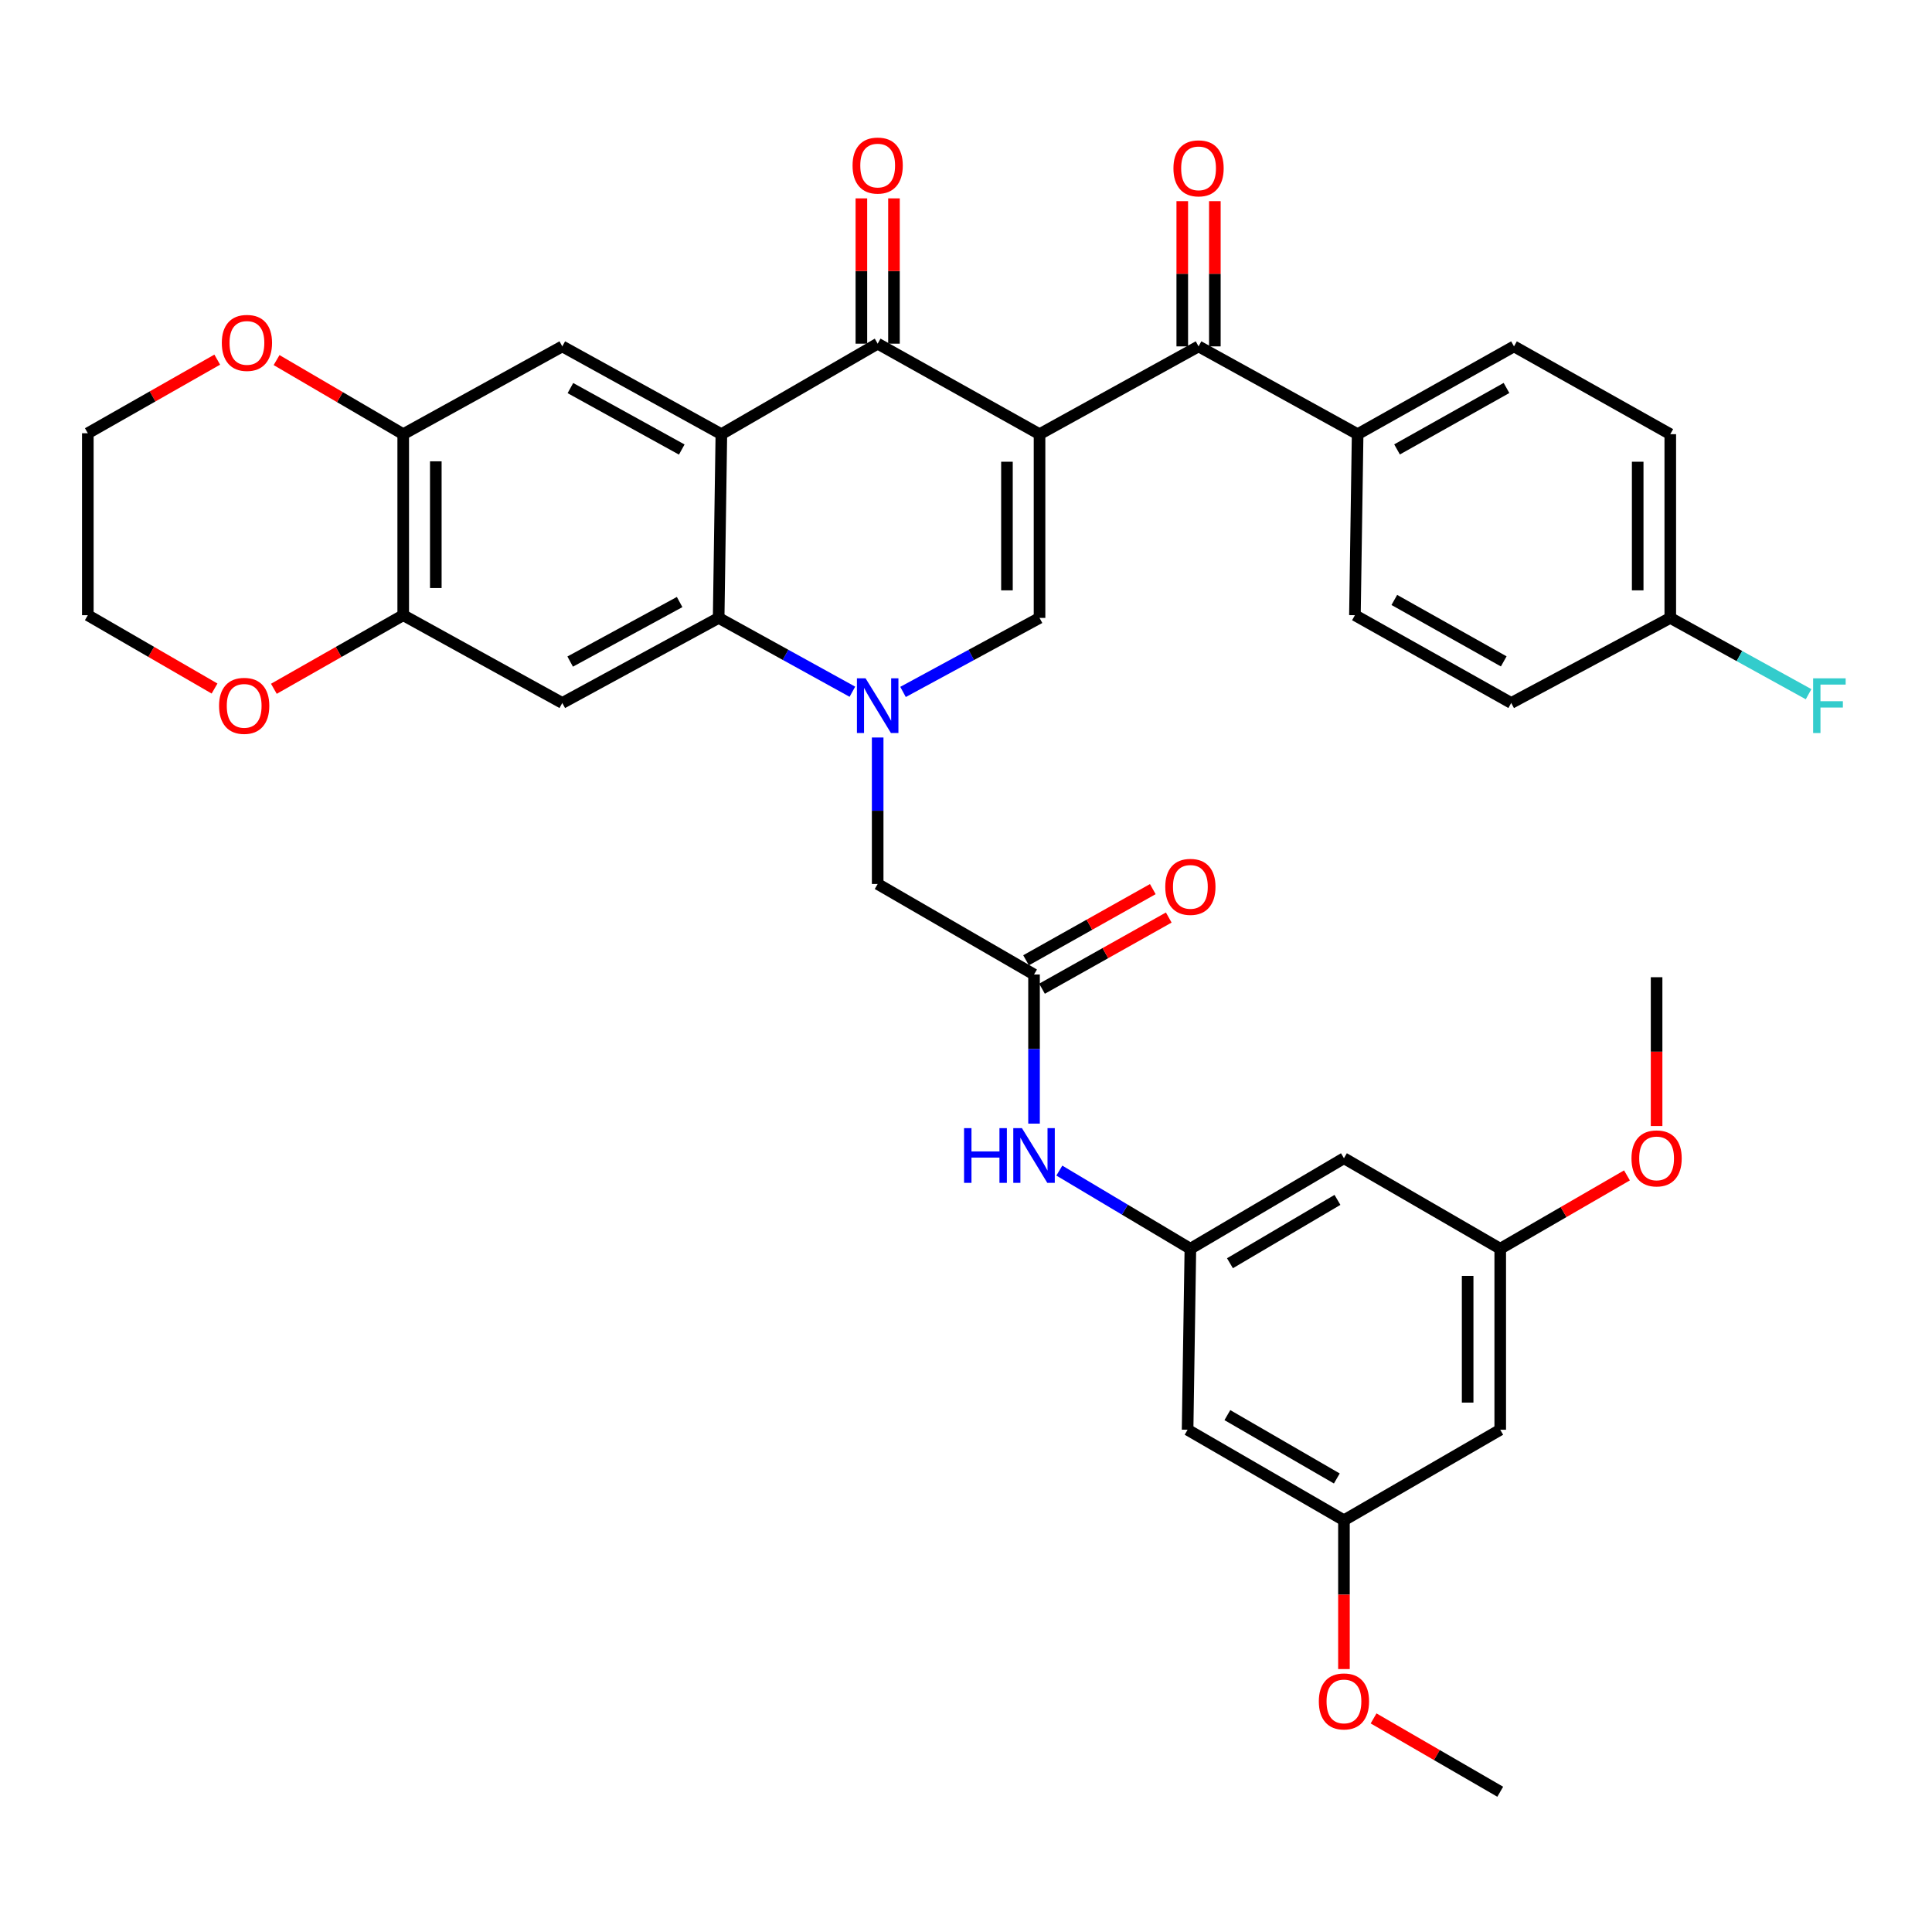 <?xml version='1.0' encoding='iso-8859-1'?>
<svg version='1.1' baseProfile='full'
              xmlns='http://www.w3.org/2000/svg'
                      xmlns:rdkit='http://www.rdkit.org/xml'
                      xmlns:xlink='http://www.w3.org/1999/xlink'
                  xml:space='preserve'
width='1000px' height='1000px' viewBox='0 0 1000 1000'>
<!-- END OF HEADER -->
<rect style='opacity:1.0;fill:#FFFFFF;stroke:none' width='1000' height='1000' x='0' y='0'> </rect>
<path class='bond-2' d='M 538.063,224.729 L 454.283,177.881' style='fill:none;fill-rule:evenodd;stroke:#000000;stroke-width:6px;stroke-linecap:butt;stroke-linejoin:miter;stroke-opacity:1' />
<path class='bond-3' d='M 538.063,224.729 L 538.063,319.83' style='fill:none;fill-rule:evenodd;stroke:#000000;stroke-width:6px;stroke-linecap:butt;stroke-linejoin:miter;stroke-opacity:1' />
<path class='bond-3' d='M 521.195,238.994 L 521.195,305.565' style='fill:none;fill-rule:evenodd;stroke:#000000;stroke-width:6px;stroke-linecap:butt;stroke-linejoin:miter;stroke-opacity:1' />
<path class='bond-5' d='M 538.063,224.729 L 620.372,179.287' style='fill:none;fill-rule:evenodd;stroke:#000000;stroke-width:6px;stroke-linecap:butt;stroke-linejoin:miter;stroke-opacity:1' />
<path class='bond-0' d='M 467.405,358.146 L 502.734,338.988' style='fill:none;fill-rule:evenodd;stroke:#0000FF;stroke-width:6px;stroke-linecap:butt;stroke-linejoin:miter;stroke-opacity:1' />
<path class='bond-0' d='M 502.734,338.988 L 538.063,319.83' style='fill:none;fill-rule:evenodd;stroke:#000000;stroke-width:6px;stroke-linecap:butt;stroke-linejoin:miter;stroke-opacity:1' />
<path class='bond-4' d='M 441.192,358.037 L 406.583,338.933' style='fill:none;fill-rule:evenodd;stroke:#0000FF;stroke-width:6px;stroke-linecap:butt;stroke-linejoin:miter;stroke-opacity:1' />
<path class='bond-4' d='M 406.583,338.933 L 371.974,319.83' style='fill:none;fill-rule:evenodd;stroke:#000000;stroke-width:6px;stroke-linecap:butt;stroke-linejoin:miter;stroke-opacity:1' />
<path class='bond-11' d='M 454.283,381.73 L 454.283,419.641' style='fill:none;fill-rule:evenodd;stroke:#0000FF;stroke-width:6px;stroke-linecap:butt;stroke-linejoin:miter;stroke-opacity:1' />
<path class='bond-11' d='M 454.283,419.641 L 454.283,457.552' style='fill:none;fill-rule:evenodd;stroke:#000000;stroke-width:6px;stroke-linecap:butt;stroke-linejoin:miter;stroke-opacity:1' />
<path class='bond-1' d='M 373.379,224.729 L 454.283,177.881' style='fill:none;fill-rule:evenodd;stroke:#000000;stroke-width:6px;stroke-linecap:butt;stroke-linejoin:miter;stroke-opacity:1' />
<path class='bond-7' d='M 373.379,224.729 L 291.042,179.287' style='fill:none;fill-rule:evenodd;stroke:#000000;stroke-width:6px;stroke-linecap:butt;stroke-linejoin:miter;stroke-opacity:1' />
<path class='bond-7' d='M 352.878,232.681 L 295.242,200.872' style='fill:none;fill-rule:evenodd;stroke:#000000;stroke-width:6px;stroke-linecap:butt;stroke-linejoin:miter;stroke-opacity:1' />
<path class='bond-37' d='M 373.379,224.729 L 371.974,319.83' style='fill:none;fill-rule:evenodd;stroke:#000000;stroke-width:6px;stroke-linecap:butt;stroke-linejoin:miter;stroke-opacity:1' />
<path class='bond-15' d='M 462.717,177.881 L 462.717,140.279' style='fill:none;fill-rule:evenodd;stroke:#000000;stroke-width:6px;stroke-linecap:butt;stroke-linejoin:miter;stroke-opacity:1' />
<path class='bond-15' d='M 462.717,140.279 L 462.717,102.677' style='fill:none;fill-rule:evenodd;stroke:#FF0000;stroke-width:6px;stroke-linecap:butt;stroke-linejoin:miter;stroke-opacity:1' />
<path class='bond-15' d='M 445.848,177.881 L 445.848,140.279' style='fill:none;fill-rule:evenodd;stroke:#000000;stroke-width:6px;stroke-linecap:butt;stroke-linejoin:miter;stroke-opacity:1' />
<path class='bond-15' d='M 445.848,140.279 L 445.848,102.677' style='fill:none;fill-rule:evenodd;stroke:#FF0000;stroke-width:6px;stroke-linecap:butt;stroke-linejoin:miter;stroke-opacity:1' />
<path class='bond-6' d='M 371.974,319.83 L 291.042,363.857' style='fill:none;fill-rule:evenodd;stroke:#000000;stroke-width:6px;stroke-linecap:butt;stroke-linejoin:miter;stroke-opacity:1' />
<path class='bond-6' d='M 351.773,311.616 L 295.121,342.435' style='fill:none;fill-rule:evenodd;stroke:#000000;stroke-width:6px;stroke-linecap:butt;stroke-linejoin:miter;stroke-opacity:1' />
<path class='bond-14' d='M 620.372,179.287 L 702.71,224.729' style='fill:none;fill-rule:evenodd;stroke:#000000;stroke-width:6px;stroke-linecap:butt;stroke-linejoin:miter;stroke-opacity:1' />
<path class='bond-19' d='M 628.807,179.287 L 628.807,141.703' style='fill:none;fill-rule:evenodd;stroke:#000000;stroke-width:6px;stroke-linecap:butt;stroke-linejoin:miter;stroke-opacity:1' />
<path class='bond-19' d='M 628.807,141.703 L 628.807,104.119' style='fill:none;fill-rule:evenodd;stroke:#FF0000;stroke-width:6px;stroke-linecap:butt;stroke-linejoin:miter;stroke-opacity:1' />
<path class='bond-19' d='M 611.938,179.287 L 611.938,141.703' style='fill:none;fill-rule:evenodd;stroke:#000000;stroke-width:6px;stroke-linecap:butt;stroke-linejoin:miter;stroke-opacity:1' />
<path class='bond-19' d='M 611.938,141.703 L 611.938,104.119' style='fill:none;fill-rule:evenodd;stroke:#FF0000;stroke-width:6px;stroke-linecap:butt;stroke-linejoin:miter;stroke-opacity:1' />
<path class='bond-8' d='M 291.042,363.857 L 208.705,318.424' style='fill:none;fill-rule:evenodd;stroke:#000000;stroke-width:6px;stroke-linecap:butt;stroke-linejoin:miter;stroke-opacity:1' />
<path class='bond-9' d='M 291.042,179.287 L 208.705,224.729' style='fill:none;fill-rule:evenodd;stroke:#000000;stroke-width:6px;stroke-linecap:butt;stroke-linejoin:miter;stroke-opacity:1' />
<path class='bond-18' d='M 208.705,318.424 L 175.229,337.471' style='fill:none;fill-rule:evenodd;stroke:#000000;stroke-width:6px;stroke-linecap:butt;stroke-linejoin:miter;stroke-opacity:1' />
<path class='bond-18' d='M 175.229,337.471 L 141.754,356.518' style='fill:none;fill-rule:evenodd;stroke:#FF0000;stroke-width:6px;stroke-linecap:butt;stroke-linejoin:miter;stroke-opacity:1' />
<path class='bond-39' d='M 208.705,318.424 L 208.705,224.729' style='fill:none;fill-rule:evenodd;stroke:#000000;stroke-width:6px;stroke-linecap:butt;stroke-linejoin:miter;stroke-opacity:1' />
<path class='bond-39' d='M 225.573,304.37 L 225.573,238.783' style='fill:none;fill-rule:evenodd;stroke:#000000;stroke-width:6px;stroke-linecap:butt;stroke-linejoin:miter;stroke-opacity:1' />
<path class='bond-20' d='M 208.705,224.729 L 175.929,205.554' style='fill:none;fill-rule:evenodd;stroke:#000000;stroke-width:6px;stroke-linecap:butt;stroke-linejoin:miter;stroke-opacity:1' />
<path class='bond-20' d='M 175.929,205.554 L 143.154,186.379' style='fill:none;fill-rule:evenodd;stroke:#FF0000;stroke-width:6px;stroke-linecap:butt;stroke-linejoin:miter;stroke-opacity:1' />
<path class='bond-10' d='M 535.214,504.4 L 454.283,457.552' style='fill:none;fill-rule:evenodd;stroke:#000000;stroke-width:6px;stroke-linecap:butt;stroke-linejoin:miter;stroke-opacity:1' />
<path class='bond-13' d='M 535.214,504.4 L 535.214,542.992' style='fill:none;fill-rule:evenodd;stroke:#000000;stroke-width:6px;stroke-linecap:butt;stroke-linejoin:miter;stroke-opacity:1' />
<path class='bond-13' d='M 535.214,542.992 L 535.214,581.584' style='fill:none;fill-rule:evenodd;stroke:#0000FF;stroke-width:6px;stroke-linecap:butt;stroke-linejoin:miter;stroke-opacity:1' />
<path class='bond-24' d='M 539.344,511.754 L 572.145,493.335' style='fill:none;fill-rule:evenodd;stroke:#000000;stroke-width:6px;stroke-linecap:butt;stroke-linejoin:miter;stroke-opacity:1' />
<path class='bond-24' d='M 572.145,493.335 L 604.946,474.915' style='fill:none;fill-rule:evenodd;stroke:#FF0000;stroke-width:6px;stroke-linecap:butt;stroke-linejoin:miter;stroke-opacity:1' />
<path class='bond-24' d='M 531.085,497.046 L 563.886,478.627' style='fill:none;fill-rule:evenodd;stroke:#000000;stroke-width:6px;stroke-linecap:butt;stroke-linejoin:miter;stroke-opacity:1' />
<path class='bond-24' d='M 563.886,478.627 L 596.687,460.207' style='fill:none;fill-rule:evenodd;stroke:#FF0000;stroke-width:6px;stroke-linecap:butt;stroke-linejoin:miter;stroke-opacity:1' />
<path class='bond-12' d='M 616.137,646.34 L 582.223,626.117' style='fill:none;fill-rule:evenodd;stroke:#000000;stroke-width:6px;stroke-linecap:butt;stroke-linejoin:miter;stroke-opacity:1' />
<path class='bond-12' d='M 582.223,626.117 L 548.31,605.895' style='fill:none;fill-rule:evenodd;stroke:#0000FF;stroke-width:6px;stroke-linecap:butt;stroke-linejoin:miter;stroke-opacity:1' />
<path class='bond-16' d='M 616.137,646.34 L 695.625,599.501' style='fill:none;fill-rule:evenodd;stroke:#000000;stroke-width:6px;stroke-linecap:butt;stroke-linejoin:miter;stroke-opacity:1' />
<path class='bond-16' d='M 636.623,653.847 L 692.265,621.06' style='fill:none;fill-rule:evenodd;stroke:#000000;stroke-width:6px;stroke-linecap:butt;stroke-linejoin:miter;stroke-opacity:1' />
<path class='bond-17' d='M 616.137,646.34 L 614.693,740.035' style='fill:none;fill-rule:evenodd;stroke:#000000;stroke-width:6px;stroke-linecap:butt;stroke-linejoin:miter;stroke-opacity:1' />
<path class='bond-25' d='M 702.71,224.729 L 783.641,179.287' style='fill:none;fill-rule:evenodd;stroke:#000000;stroke-width:6px;stroke-linecap:butt;stroke-linejoin:miter;stroke-opacity:1' />
<path class='bond-25' d='M 723.108,232.621 L 779.76,200.812' style='fill:none;fill-rule:evenodd;stroke:#000000;stroke-width:6px;stroke-linecap:butt;stroke-linejoin:miter;stroke-opacity:1' />
<path class='bond-26' d='M 702.71,224.729 L 701.304,318.424' style='fill:none;fill-rule:evenodd;stroke:#000000;stroke-width:6px;stroke-linecap:butt;stroke-linejoin:miter;stroke-opacity:1' />
<path class='bond-22' d='M 695.625,599.501 L 776.519,646.34' style='fill:none;fill-rule:evenodd;stroke:#000000;stroke-width:6px;stroke-linecap:butt;stroke-linejoin:miter;stroke-opacity:1' />
<path class='bond-21' d='M 614.693,740.035 L 695.625,786.883' style='fill:none;fill-rule:evenodd;stroke:#000000;stroke-width:6px;stroke-linecap:butt;stroke-linejoin:miter;stroke-opacity:1' />
<path class='bond-21' d='M 635.284,732.463 L 691.936,765.257' style='fill:none;fill-rule:evenodd;stroke:#000000;stroke-width:6px;stroke-linecap:butt;stroke-linejoin:miter;stroke-opacity:1' />
<path class='bond-33' d='M 111.048,356.386 L 78.251,337.405' style='fill:none;fill-rule:evenodd;stroke:#FF0000;stroke-width:6px;stroke-linecap:butt;stroke-linejoin:miter;stroke-opacity:1' />
<path class='bond-33' d='M 78.251,337.405 L 45.455,318.424' style='fill:none;fill-rule:evenodd;stroke:#000000;stroke-width:6px;stroke-linecap:butt;stroke-linejoin:miter;stroke-opacity:1' />
<path class='bond-34' d='M 112.442,186.145 L 78.948,205.198' style='fill:none;fill-rule:evenodd;stroke:#FF0000;stroke-width:6px;stroke-linecap:butt;stroke-linejoin:miter;stroke-opacity:1' />
<path class='bond-34' d='M 78.948,205.198 L 45.455,224.251' style='fill:none;fill-rule:evenodd;stroke:#000000;stroke-width:6px;stroke-linecap:butt;stroke-linejoin:miter;stroke-opacity:1' />
<path class='bond-23' d='M 695.625,786.883 L 776.519,740.035' style='fill:none;fill-rule:evenodd;stroke:#000000;stroke-width:6px;stroke-linecap:butt;stroke-linejoin:miter;stroke-opacity:1' />
<path class='bond-32' d='M 695.625,786.883 L 695.625,825.395' style='fill:none;fill-rule:evenodd;stroke:#000000;stroke-width:6px;stroke-linecap:butt;stroke-linejoin:miter;stroke-opacity:1' />
<path class='bond-32' d='M 695.625,825.395 L 695.625,863.907' style='fill:none;fill-rule:evenodd;stroke:#FF0000;stroke-width:6px;stroke-linecap:butt;stroke-linejoin:miter;stroke-opacity:1' />
<path class='bond-31' d='M 776.519,646.34 L 809.316,627.359' style='fill:none;fill-rule:evenodd;stroke:#000000;stroke-width:6px;stroke-linecap:butt;stroke-linejoin:miter;stroke-opacity:1' />
<path class='bond-31' d='M 809.316,627.359 L 842.113,608.378' style='fill:none;fill-rule:evenodd;stroke:#FF0000;stroke-width:6px;stroke-linecap:butt;stroke-linejoin:miter;stroke-opacity:1' />
<path class='bond-41' d='M 776.519,646.34 L 776.519,740.035' style='fill:none;fill-rule:evenodd;stroke:#000000;stroke-width:6px;stroke-linecap:butt;stroke-linejoin:miter;stroke-opacity:1' />
<path class='bond-41' d='M 759.65,660.394 L 759.65,725.981' style='fill:none;fill-rule:evenodd;stroke:#000000;stroke-width:6px;stroke-linecap:butt;stroke-linejoin:miter;stroke-opacity:1' />
<path class='bond-28' d='M 783.641,179.287 L 864.535,224.729' style='fill:none;fill-rule:evenodd;stroke:#000000;stroke-width:6px;stroke-linecap:butt;stroke-linejoin:miter;stroke-opacity:1' />
<path class='bond-29' d='M 701.304,318.424 L 782.207,363.857' style='fill:none;fill-rule:evenodd;stroke:#000000;stroke-width:6px;stroke-linecap:butt;stroke-linejoin:miter;stroke-opacity:1' />
<path class='bond-29' d='M 721.699,310.531 L 778.332,342.334' style='fill:none;fill-rule:evenodd;stroke:#000000;stroke-width:6px;stroke-linecap:butt;stroke-linejoin:miter;stroke-opacity:1' />
<path class='bond-27' d='M 864.535,319.83 L 782.207,363.857' style='fill:none;fill-rule:evenodd;stroke:#000000;stroke-width:6px;stroke-linecap:butt;stroke-linejoin:miter;stroke-opacity:1' />
<path class='bond-30' d='M 864.535,319.83 L 900.328,339.575' style='fill:none;fill-rule:evenodd;stroke:#000000;stroke-width:6px;stroke-linecap:butt;stroke-linejoin:miter;stroke-opacity:1' />
<path class='bond-30' d='M 900.328,339.575 L 936.12,359.32' style='fill:none;fill-rule:evenodd;stroke:#33CCCC;stroke-width:6px;stroke-linecap:butt;stroke-linejoin:miter;stroke-opacity:1' />
<path class='bond-38' d='M 864.535,319.83 L 864.535,224.729' style='fill:none;fill-rule:evenodd;stroke:#000000;stroke-width:6px;stroke-linecap:butt;stroke-linejoin:miter;stroke-opacity:1' />
<path class='bond-38' d='M 847.667,305.565 L 847.667,238.994' style='fill:none;fill-rule:evenodd;stroke:#000000;stroke-width:6px;stroke-linecap:butt;stroke-linejoin:miter;stroke-opacity:1' />
<path class='bond-35' d='M 857.451,582.839 L 857.451,544.322' style='fill:none;fill-rule:evenodd;stroke:#FF0000;stroke-width:6px;stroke-linecap:butt;stroke-linejoin:miter;stroke-opacity:1' />
<path class='bond-35' d='M 857.451,544.322 L 857.451,505.806' style='fill:none;fill-rule:evenodd;stroke:#000000;stroke-width:6px;stroke-linecap:butt;stroke-linejoin:miter;stroke-opacity:1' />
<path class='bond-36' d='M 710.962,889.449 L 743.74,908.428' style='fill:none;fill-rule:evenodd;stroke:#FF0000;stroke-width:6px;stroke-linecap:butt;stroke-linejoin:miter;stroke-opacity:1' />
<path class='bond-36' d='M 743.74,908.428 L 776.519,927.407' style='fill:none;fill-rule:evenodd;stroke:#000000;stroke-width:6px;stroke-linecap:butt;stroke-linejoin:miter;stroke-opacity:1' />
<path class='bond-40' d='M 45.455,318.424 L 45.455,224.251' style='fill:none;fill-rule:evenodd;stroke:#000000;stroke-width:6px;stroke-linecap:butt;stroke-linejoin:miter;stroke-opacity:1' />
<path  class='atom-1' d='M 448.023 351.103
L 457.303 366.103
Q 458.223 367.583, 459.703 370.263
Q 461.183 372.943, 461.263 373.103
L 461.263 351.103
L 465.023 351.103
L 465.023 379.423
L 461.143 379.423
L 451.183 363.023
Q 450.023 361.103, 448.783 358.903
Q 447.583 356.703, 447.223 356.023
L 447.223 379.423
L 443.543 379.423
L 443.543 351.103
L 448.023 351.103
' fill='#0000FF'/>
<path  class='atom-14' d='M 498.994 583.926
L 502.834 583.926
L 502.834 595.966
L 517.314 595.966
L 517.314 583.926
L 521.154 583.926
L 521.154 612.246
L 517.314 612.246
L 517.314 599.166
L 502.834 599.166
L 502.834 612.246
L 498.994 612.246
L 498.994 583.926
' fill='#0000FF'/>
<path  class='atom-14' d='M 528.954 583.926
L 538.234 598.926
Q 539.154 600.406, 540.634 603.086
Q 542.114 605.766, 542.194 605.926
L 542.194 583.926
L 545.954 583.926
L 545.954 612.246
L 542.074 612.246
L 532.114 595.846
Q 530.954 593.926, 529.714 591.726
Q 528.514 589.526, 528.154 588.846
L 528.154 612.246
L 524.474 612.246
L 524.474 583.926
L 528.954 583.926
' fill='#0000FF'/>
<path  class='atom-16' d='M 441.283 85.69
Q 441.283 78.89, 444.643 75.09
Q 448.003 71.29, 454.283 71.29
Q 460.563 71.29, 463.923 75.09
Q 467.283 78.89, 467.283 85.69
Q 467.283 92.57, 463.883 96.49
Q 460.483 100.37, 454.283 100.37
Q 448.043 100.37, 444.643 96.49
Q 441.283 92.61, 441.283 85.69
M 454.283 97.17
Q 458.603 97.17, 460.923 94.29
Q 463.283 91.37, 463.283 85.69
Q 463.283 80.13, 460.923 77.33
Q 458.603 74.49, 454.283 74.49
Q 449.963 74.49, 447.603 77.29
Q 445.283 80.09, 445.283 85.69
Q 445.283 91.41, 447.603 94.29
Q 449.963 97.17, 454.283 97.17
' fill='#FF0000'/>
<path  class='atom-19' d='M 113.386 365.343
Q 113.386 358.543, 116.746 354.743
Q 120.106 350.943, 126.386 350.943
Q 132.666 350.943, 136.026 354.743
Q 139.386 358.543, 139.386 365.343
Q 139.386 372.223, 135.986 376.143
Q 132.586 380.023, 126.386 380.023
Q 120.146 380.023, 116.746 376.143
Q 113.386 372.263, 113.386 365.343
M 126.386 376.823
Q 130.706 376.823, 133.026 373.943
Q 135.386 371.023, 135.386 365.343
Q 135.386 359.783, 133.026 356.983
Q 130.706 354.143, 126.386 354.143
Q 122.066 354.143, 119.706 356.943
Q 117.386 359.743, 117.386 365.343
Q 117.386 371.063, 119.706 373.943
Q 122.066 376.823, 126.386 376.823
' fill='#FF0000'/>
<path  class='atom-20' d='M 607.372 87.133
Q 607.372 80.333, 610.732 76.533
Q 614.092 72.733, 620.372 72.733
Q 626.652 72.733, 630.012 76.533
Q 633.372 80.333, 633.372 87.133
Q 633.372 94.013, 629.972 97.933
Q 626.572 101.813, 620.372 101.813
Q 614.132 101.813, 610.732 97.933
Q 607.372 94.053, 607.372 87.133
M 620.372 98.613
Q 624.692 98.613, 627.012 95.733
Q 629.372 92.813, 629.372 87.133
Q 629.372 81.573, 627.012 78.773
Q 624.692 75.933, 620.372 75.933
Q 616.052 75.933, 613.692 78.733
Q 611.372 81.533, 611.372 87.133
Q 611.372 92.853, 613.692 95.733
Q 616.052 98.613, 620.372 98.613
' fill='#FF0000'/>
<path  class='atom-21' d='M 114.811 177.483
Q 114.811 170.683, 118.171 166.883
Q 121.531 163.083, 127.811 163.083
Q 134.091 163.083, 137.451 166.883
Q 140.811 170.683, 140.811 177.483
Q 140.811 184.363, 137.411 188.283
Q 134.011 192.163, 127.811 192.163
Q 121.571 192.163, 118.171 188.283
Q 114.811 184.403, 114.811 177.483
M 127.811 188.963
Q 132.131 188.963, 134.451 186.083
Q 136.811 183.163, 136.811 177.483
Q 136.811 171.923, 134.451 169.123
Q 132.131 166.283, 127.811 166.283
Q 123.491 166.283, 121.131 169.083
Q 118.811 171.883, 118.811 177.483
Q 118.811 183.203, 121.131 186.083
Q 123.491 188.963, 127.811 188.963
' fill='#FF0000'/>
<path  class='atom-25' d='M 603.137 459.038
Q 603.137 452.238, 606.497 448.438
Q 609.857 444.638, 616.137 444.638
Q 622.417 444.638, 625.777 448.438
Q 629.137 452.238, 629.137 459.038
Q 629.137 465.918, 625.737 469.838
Q 622.337 473.718, 616.137 473.718
Q 609.897 473.718, 606.497 469.838
Q 603.137 465.958, 603.137 459.038
M 616.137 470.518
Q 620.457 470.518, 622.777 467.638
Q 625.137 464.718, 625.137 459.038
Q 625.137 453.478, 622.777 450.678
Q 620.457 447.838, 616.137 447.838
Q 611.817 447.838, 609.457 450.638
Q 607.137 453.438, 607.137 459.038
Q 607.137 464.758, 609.457 467.638
Q 611.817 470.518, 616.137 470.518
' fill='#FF0000'/>
<path  class='atom-31' d='M 938.471 351.103
L 955.311 351.103
L 955.311 354.343
L 942.271 354.343
L 942.271 362.943
L 953.871 362.943
L 953.871 366.223
L 942.271 366.223
L 942.271 379.423
L 938.471 379.423
L 938.471 351.103
' fill='#33CCCC'/>
<path  class='atom-32' d='M 844.451 599.581
Q 844.451 592.781, 847.811 588.981
Q 851.171 585.181, 857.451 585.181
Q 863.731 585.181, 867.091 588.981
Q 870.451 592.781, 870.451 599.581
Q 870.451 606.461, 867.051 610.381
Q 863.651 614.261, 857.451 614.261
Q 851.211 614.261, 847.811 610.381
Q 844.451 606.501, 844.451 599.581
M 857.451 611.061
Q 861.771 611.061, 864.091 608.181
Q 866.451 605.261, 866.451 599.581
Q 866.451 594.021, 864.091 591.221
Q 861.771 588.381, 857.451 588.381
Q 853.131 588.381, 850.771 591.181
Q 848.451 593.981, 848.451 599.581
Q 848.451 605.301, 850.771 608.181
Q 853.131 611.061, 857.451 611.061
' fill='#FF0000'/>
<path  class='atom-33' d='M 682.625 880.649
Q 682.625 873.849, 685.985 870.049
Q 689.345 866.249, 695.625 866.249
Q 701.905 866.249, 705.265 870.049
Q 708.625 873.849, 708.625 880.649
Q 708.625 887.529, 705.225 891.449
Q 701.825 895.329, 695.625 895.329
Q 689.385 895.329, 685.985 891.449
Q 682.625 887.569, 682.625 880.649
M 695.625 892.129
Q 699.945 892.129, 702.265 889.249
Q 704.625 886.329, 704.625 880.649
Q 704.625 875.089, 702.265 872.289
Q 699.945 869.449, 695.625 869.449
Q 691.305 869.449, 688.945 872.249
Q 686.625 875.049, 686.625 880.649
Q 686.625 886.369, 688.945 889.249
Q 691.305 892.129, 695.625 892.129
' fill='#FF0000'/>
</svg>
